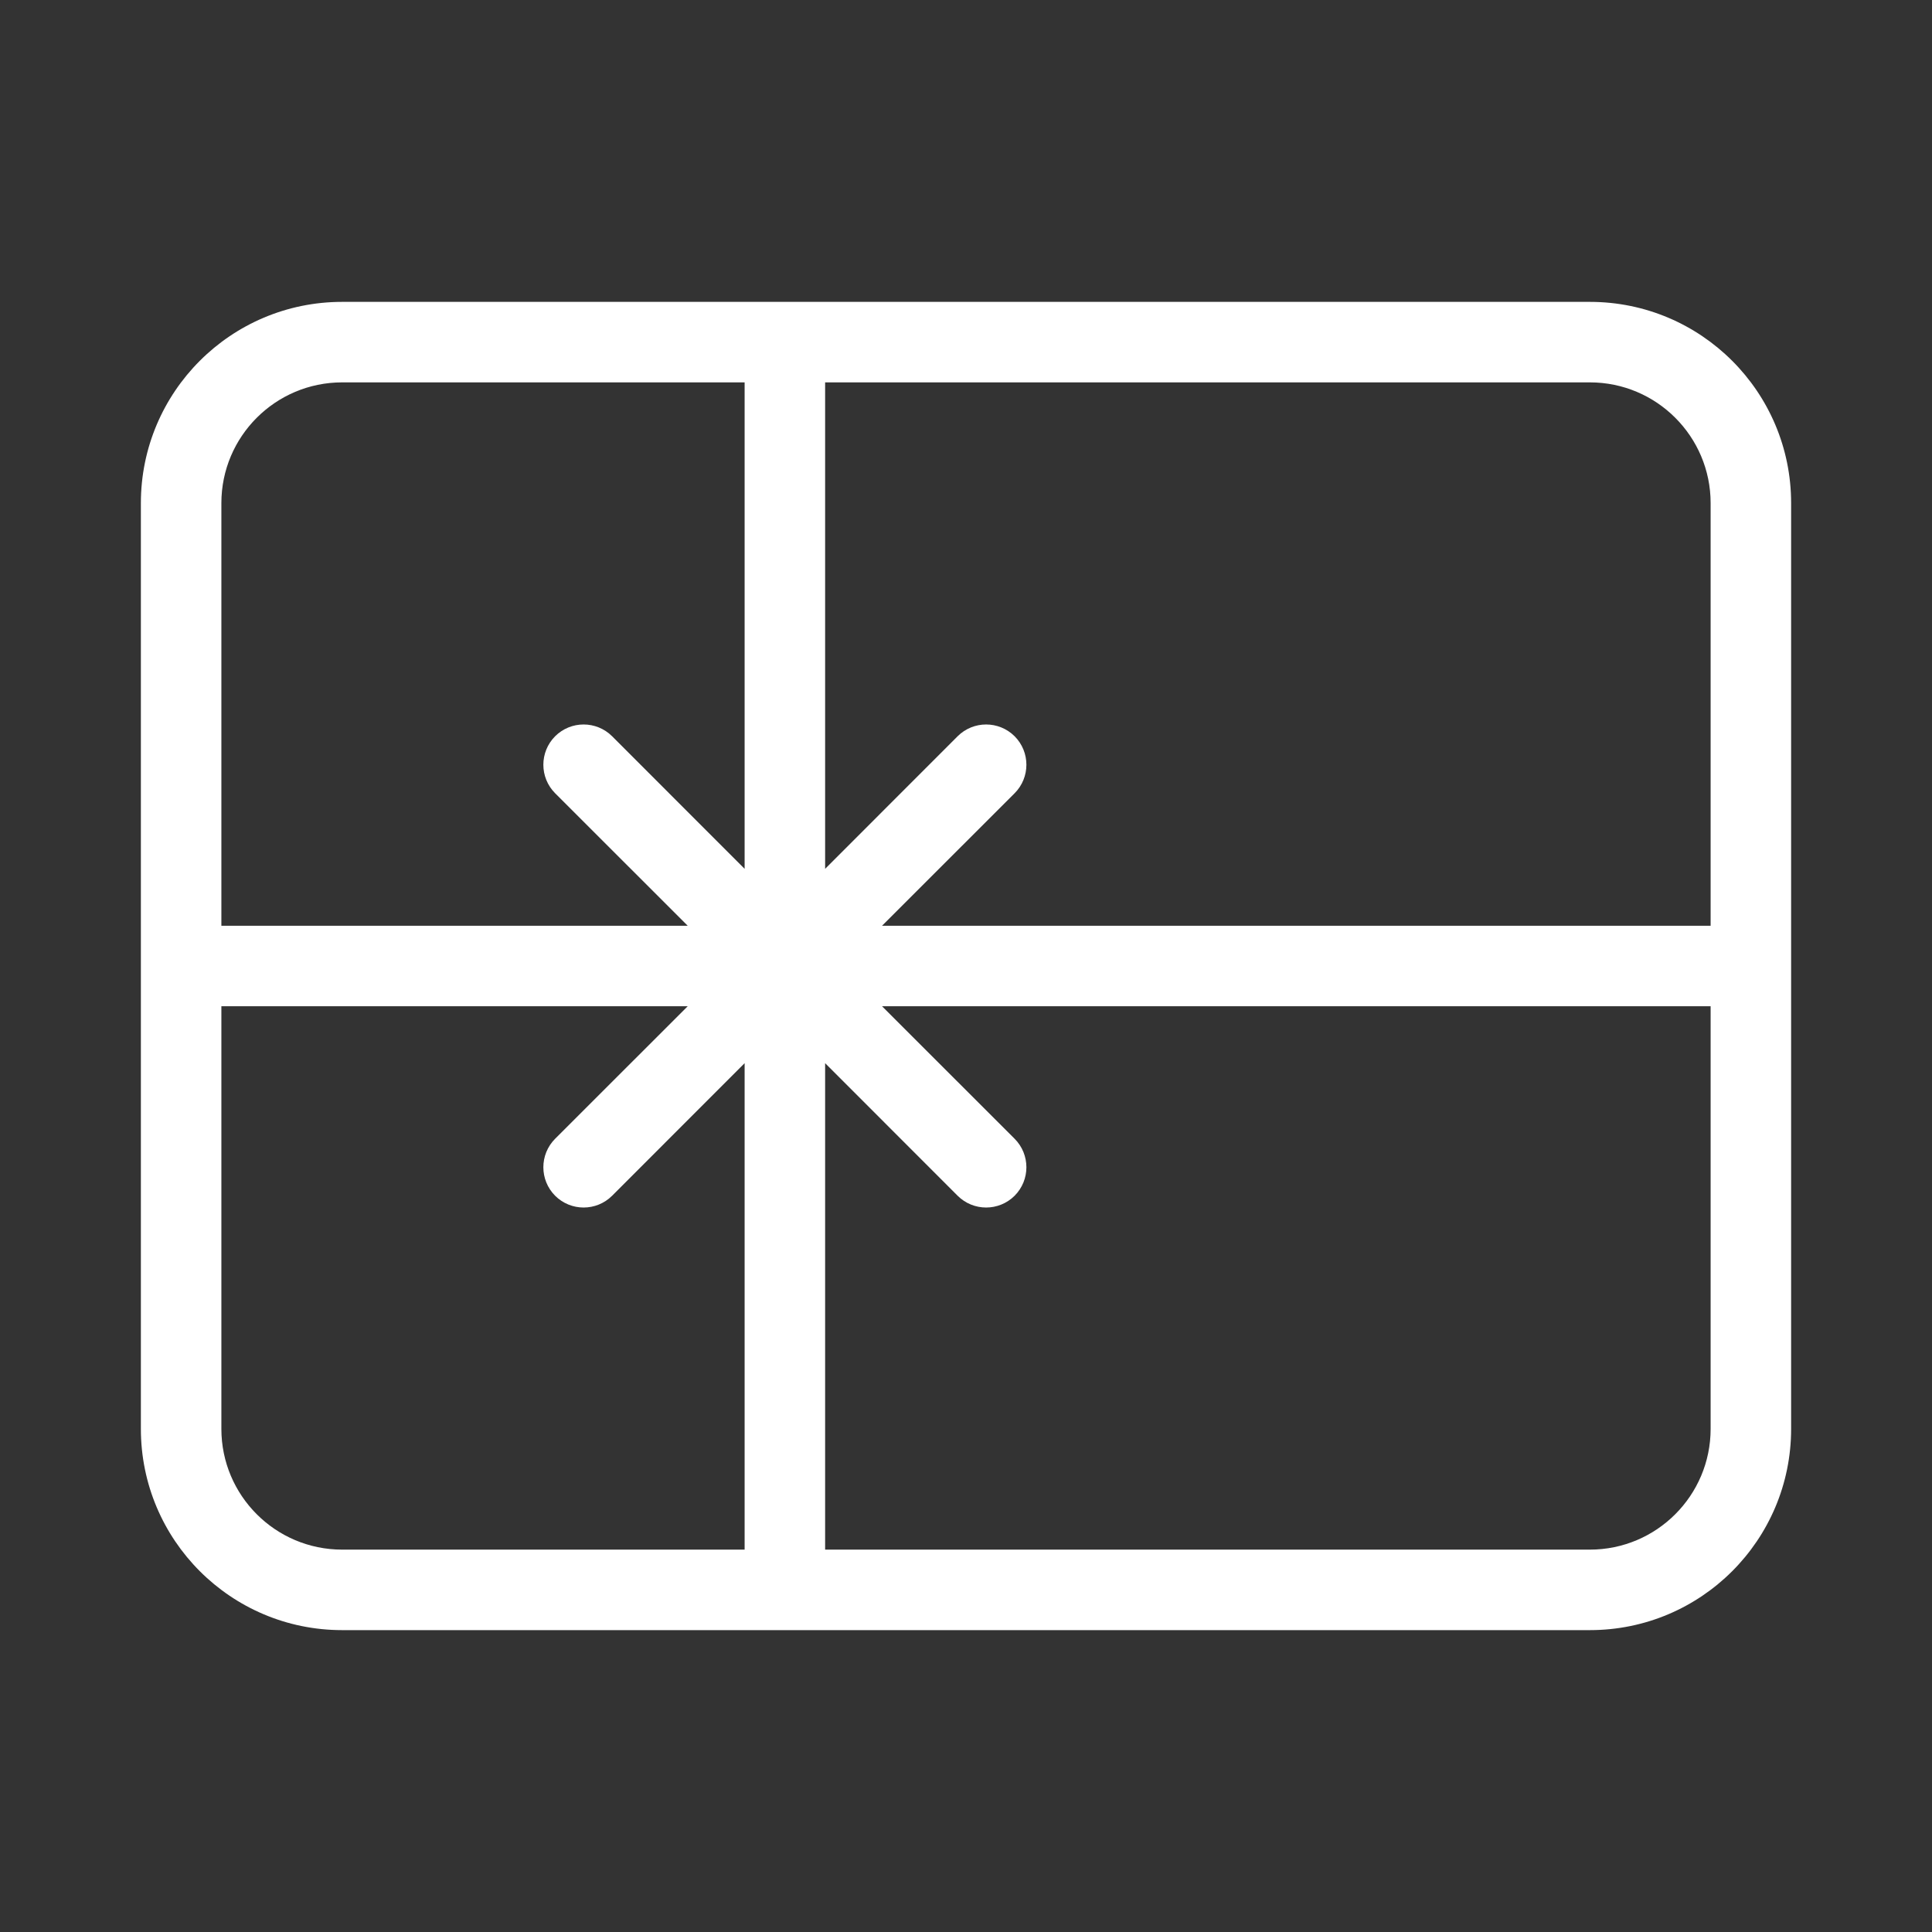 <svg width="24" height="24" viewBox="0 0 24 24" fill="none" xmlns="http://www.w3.org/2000/svg">
<rect x="0" y="0" width="24" height="24" fill="#333333" stroke="none"/>
<g id="Left icon">
<path id="Vector" fill-rule="evenodd" clip-rule="evenodd" d="M1.75 6.25C1.75 4.869 2.869 3.75 4.25 3.75H19.75C21.131 3.75 22.25 4.869 22.25 6.25V17.75C22.25 19.131 21.131 20.25 19.75 20.25H4.25C2.869 20.25 1.75 19.131 1.75 17.75V6.25ZM4.25 4.75C3.422 4.75 2.75 5.422 2.75 6.25V11.5H8.543L6.896 9.854C6.701 9.658 6.701 9.342 6.896 9.146C7.092 8.951 7.408 8.951 7.604 9.146L9.25 10.793V4.75H4.25ZM10.25 19.25V13.207L11.896 14.854C12.092 15.049 12.408 15.049 12.604 14.854C12.799 14.658 12.799 14.342 12.604 14.146L10.957 12.5H21.25V17.75C21.25 18.578 20.578 19.25 19.75 19.25H10.25ZM8.543 12.5H2.75V17.75C2.75 18.578 3.422 19.25 4.25 19.25H9.25V13.207L7.604 14.854C7.408 15.049 7.092 15.049 6.896 14.854C6.701 14.658 6.701 14.342 6.896 14.146L8.543 12.5ZM10.957 11.5L12.604 9.854C12.799 9.658 12.799 9.342 12.604 9.146C12.408 8.951 12.092 8.951 11.896 9.146L10.25 10.793V4.75H19.75C20.578 4.75 21.25 5.422 21.25 6.25V11.5H10.957Z" fill="white"/>
</g>
</svg>
